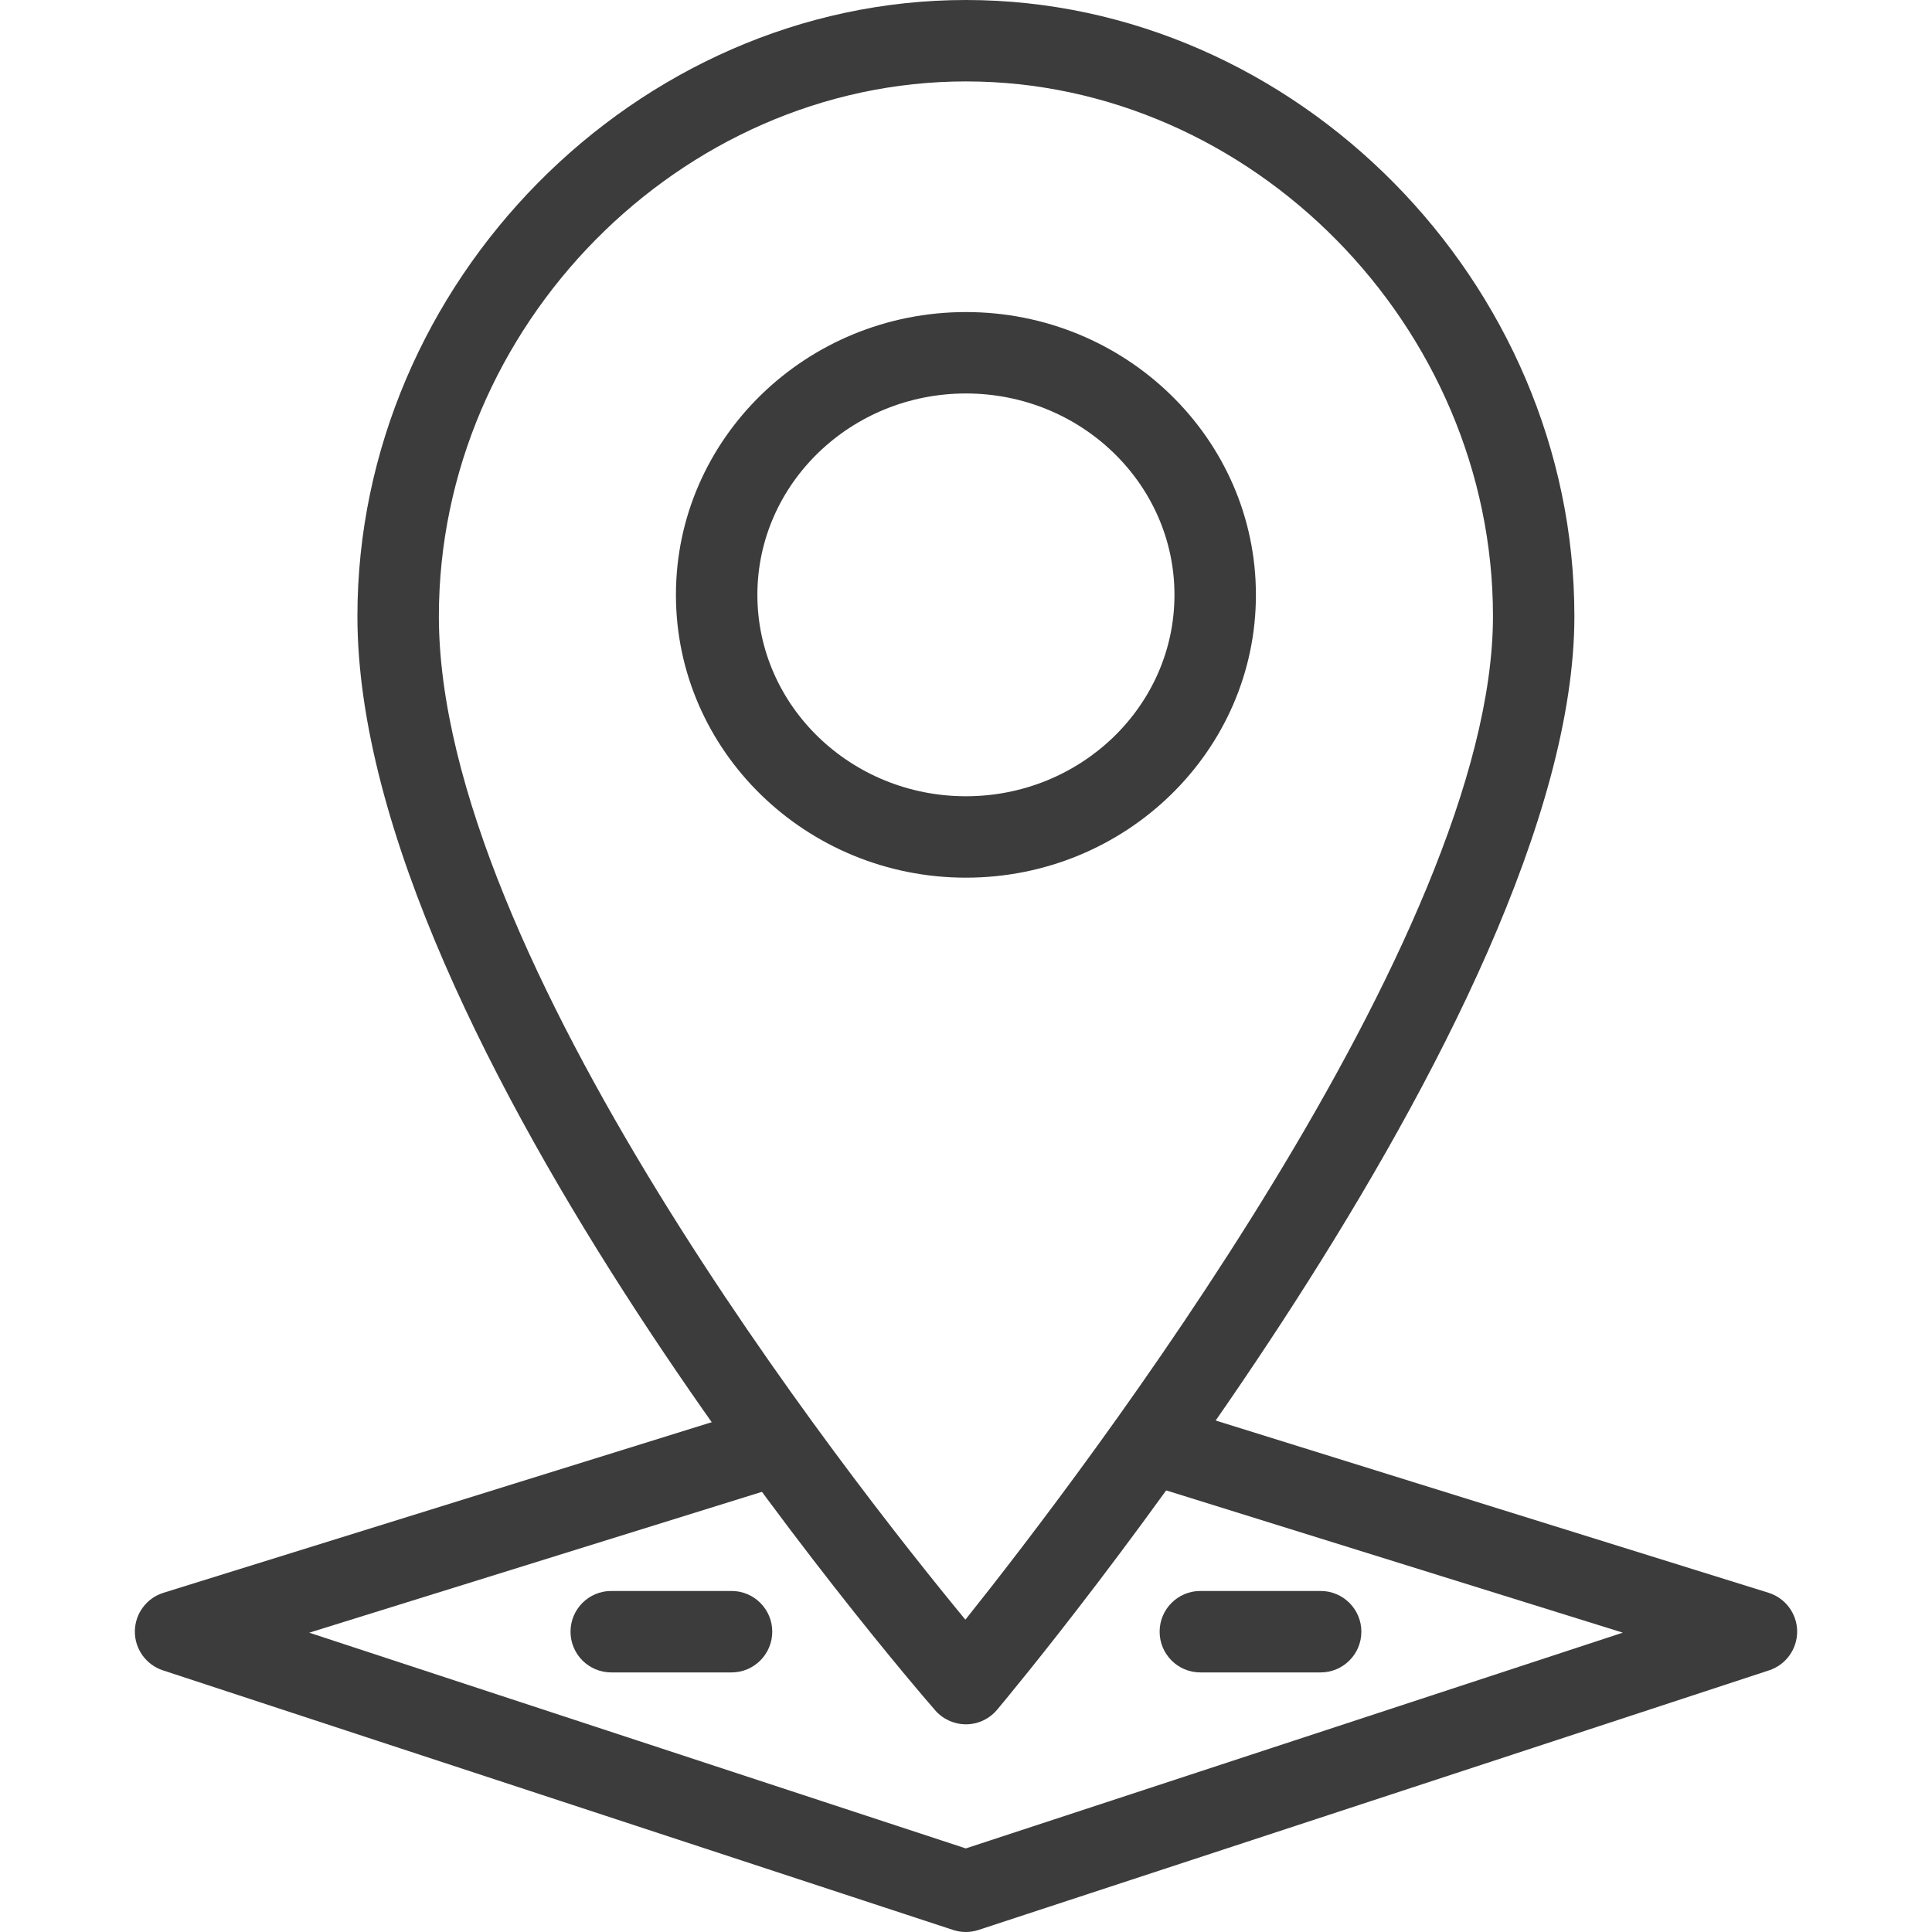 <?xml version="1.0" encoding="utf-8"?>
<!-- Generator: Adobe Illustrator 17.1.0, SVG Export Plug-In . SVG Version: 6.00 Build 0)  -->
<!DOCTYPE svg PUBLIC "-//W3C//DTD SVG 1.1//EN" "http://www.w3.org/Graphics/SVG/1.1/DTD/svg11.dtd">
<svg version="1.1" id="Слой_1" xmlns="http://www.w3.org/2000/svg" xmlns:xlink="http://www.w3.org/1999/xlink" x="0px" y="0px"
	 viewBox="0 0 50 50" enable-background="new 0 0 50 50" xml:space="preserve">
<g>
	<g>
		<path fill="#3C3C3C" d="M24.999,0C16.462,0,9.25,7.303,9.25,15.947c0,11.027,14.343,27.616,14.953,28.316
			c0.201,0.23,0.49,0.362,0.795,0.362c0.003,0,0.007,0,0.01,0c0.308-0.003,0.6-0.141,0.797-0.377
			c0.61-0.727,14.94-17.939,14.94-28.301C40.746,7.303,33.535,0,24.999,0z M24.984,41.917c-3.044-3.689-13.626-17.153-13.626-25.97
			c0-7.502,6.247-13.84,13.641-13.84c7.393,0,13.639,6.338,13.639,13.84C38.638,24.221,28.009,38.128,24.984,41.917z"/>
		<path fill="#3C3C3C" d="M24.998,8.076c-4.138,0-7.505,3.283-7.505,7.319c0,4.036,3.367,7.319,7.505,7.319
			c4.138,0,7.505-3.283,7.505-7.319C32.503,11.359,29.137,8.076,24.998,8.076z M24.998,20.607c-2.976,0-5.397-2.338-5.397-5.212
			c0-2.874,2.421-5.212,5.397-5.212c2.976,0,5.397,2.338,5.397,5.212C30.396,18.269,27.974,20.607,24.998,20.607z"/>
	</g>
	<g>
		<path fill="#3C3C3C" d="M24.995,50c-0.111,0-0.222-0.018-0.329-0.053L4.215,43.228c-0.435-0.143-0.728-0.551-0.725-1.009
			c0.004-0.458,0.303-0.862,0.741-0.998l15.59-4.851l0.626,2.012L8.003,42.254l16.992,5.583l17.003-5.584l-12.554-3.911l0.627-2.012
			l15.699,4.891c0.437,0.137,0.737,0.54,0.74,0.998c0.003,0.458-0.29,0.866-0.725,1.009l-20.461,6.719
			C25.217,49.982,25.106,50,24.995,50z"/>
	</g>
	<g>
		<path fill="#3C3C3C" d="M18.932,43.282h-3.113c-0.582,0-1.054-0.472-1.054-1.054c0-0.582,0.472-1.054,1.054-1.054h3.113
			c0.582,0,1.054,0.472,1.054,1.054C19.985,42.81,19.514,43.282,18.932,43.282z"/>
	</g>
	<g>
		<path fill="#3C3C3C" d="M34.178,43.282h-3.113c-0.582,0-1.054-0.472-1.054-1.054c0-0.582,0.472-1.054,1.054-1.054h3.113
			c0.582,0,1.054,0.472,1.054,1.054C35.232,42.81,34.76,43.282,34.178,43.282z"/>
	</g>
</g>
</svg>
